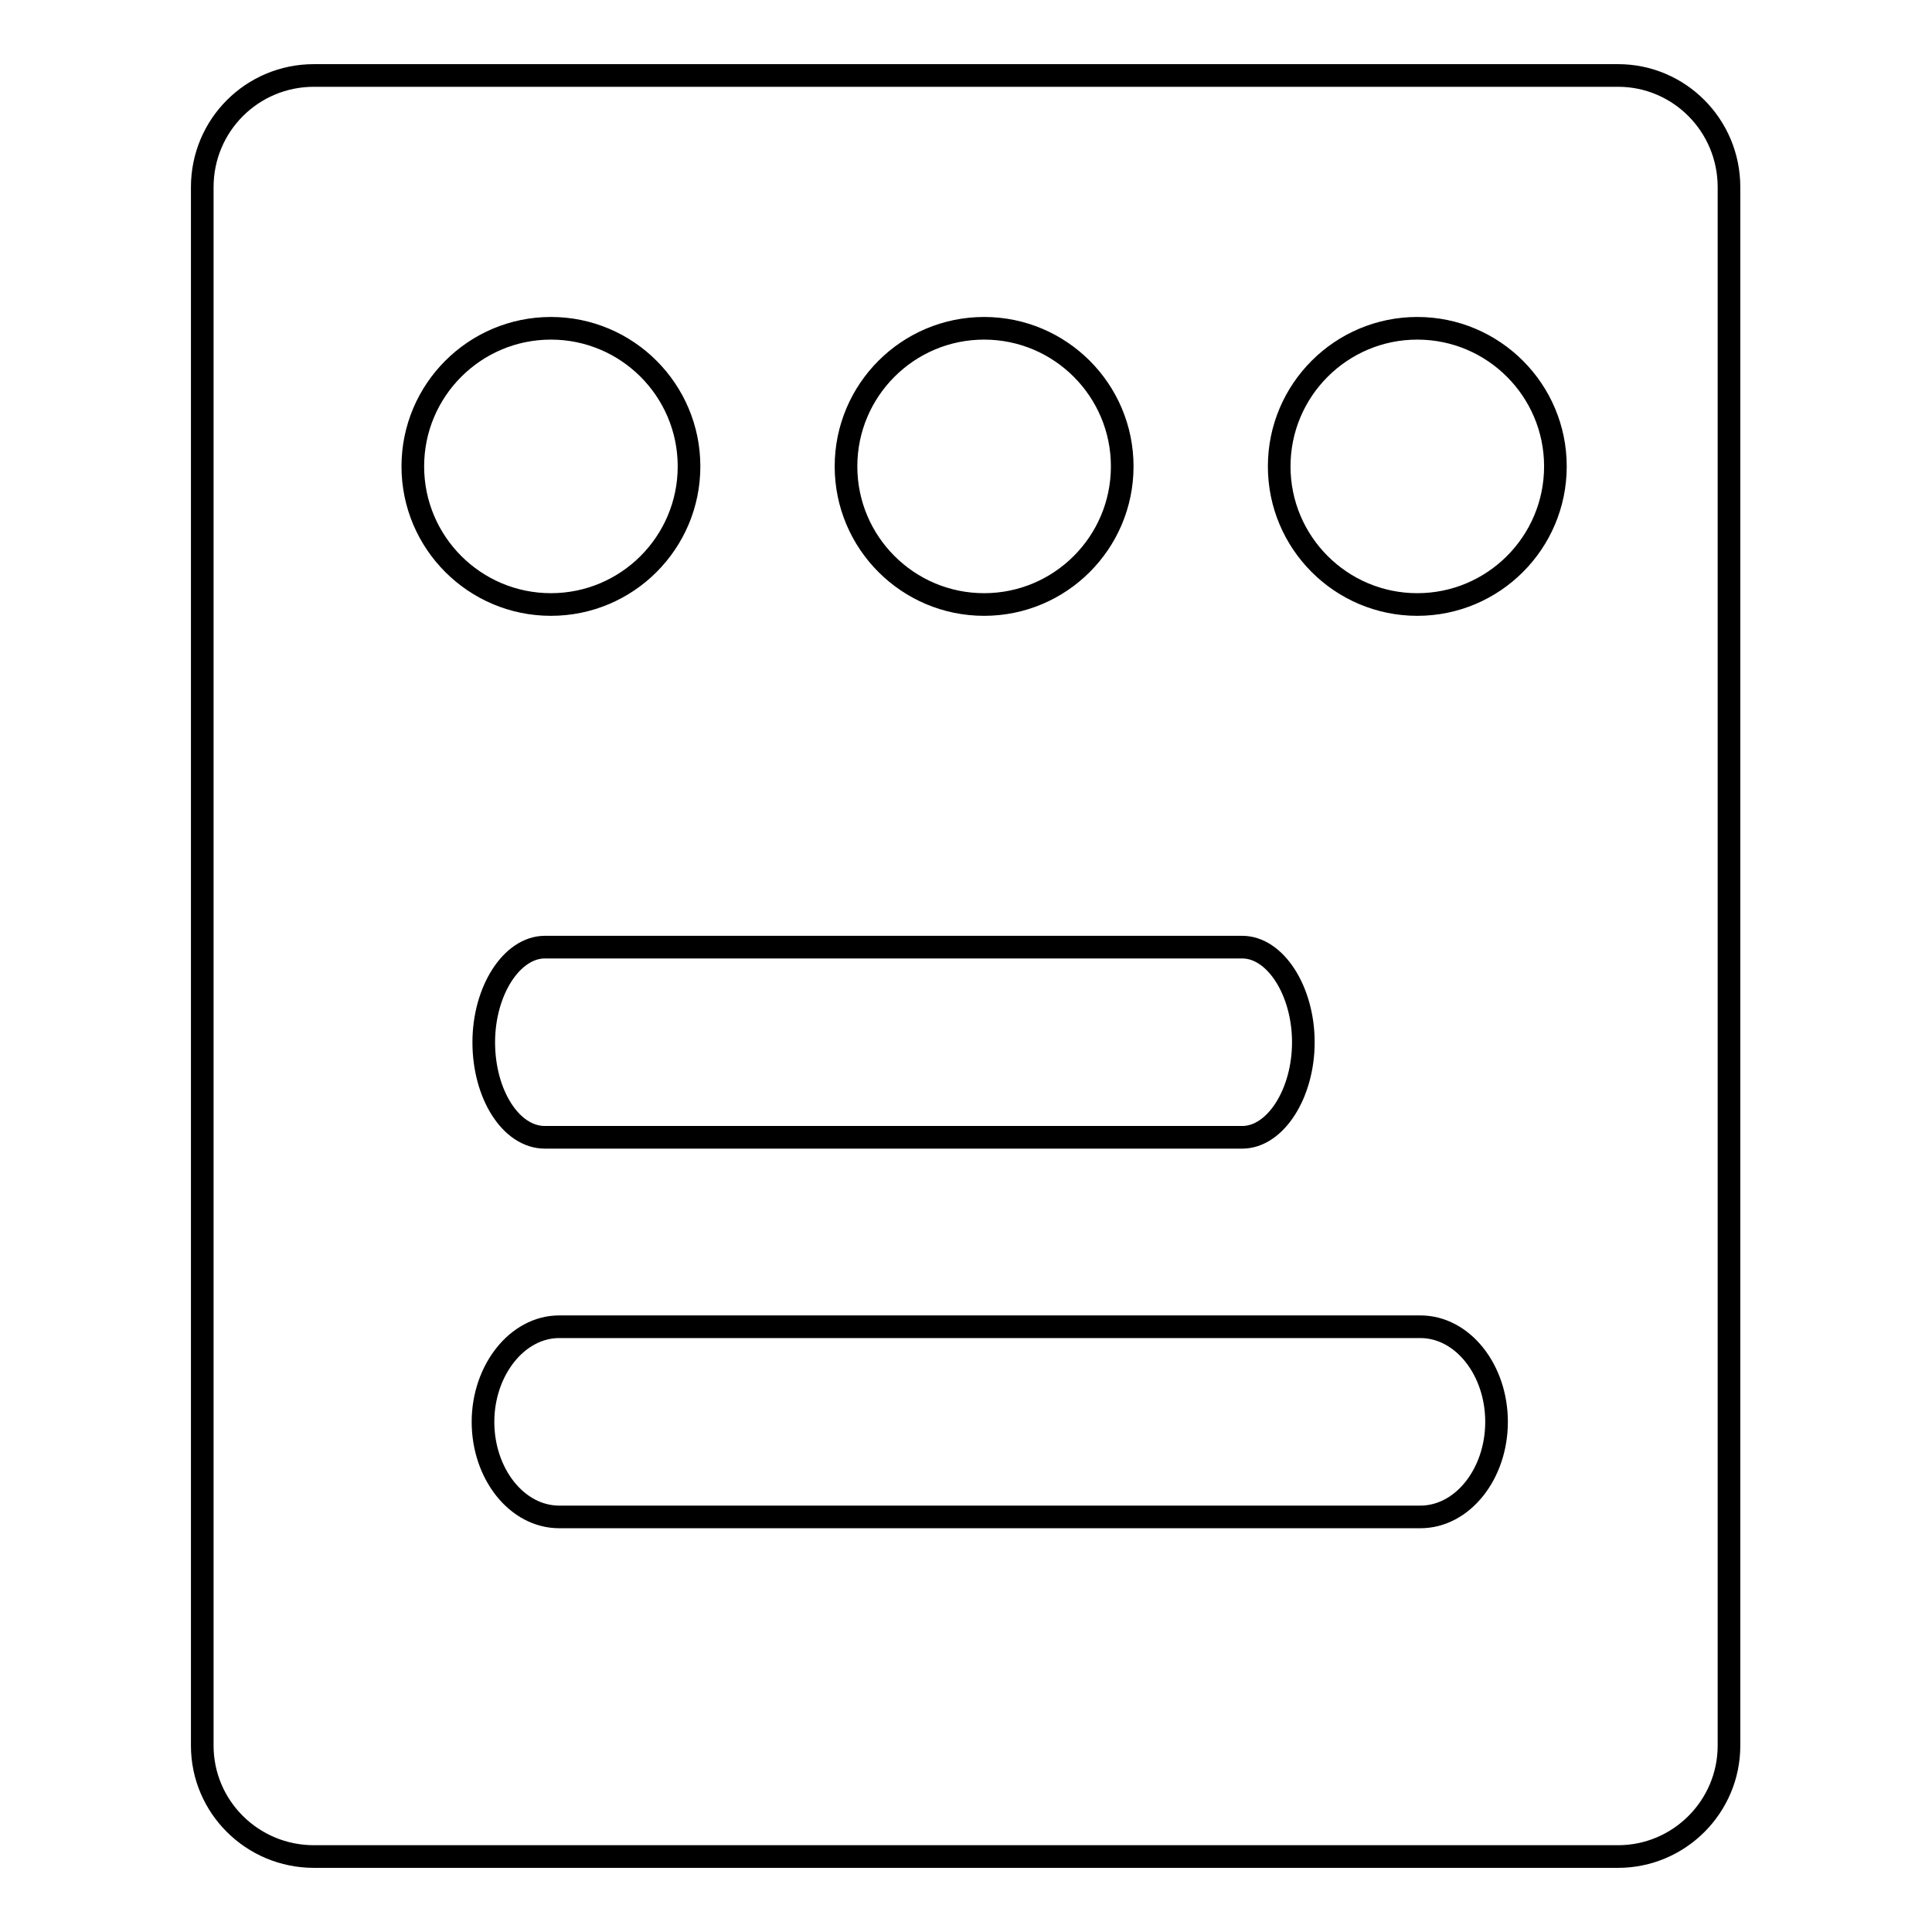 <?xml version="1.0" encoding="utf-8"?>
<!-- Svg Vector Icons : http://www.onlinewebfonts.com/icon -->
<!DOCTYPE svg PUBLIC "-//W3C//DTD SVG 1.1//EN" "http://www.w3.org/Graphics/SVG/1.1/DTD/svg11.dtd">
<svg version="1.1" xmlns="http://www.w3.org/2000/svg" xmlns:xlink="http://www.w3.org/1999/xlink" x="0px" y="0px" viewBox="0 0 256 256" enable-background="new 0 0 256 256" xml:space="preserve">
<g><g><path stroke-width="3" fill-opacity="0" stroke="#000000"  d="M229.1,24.8c0-8.2-6.6-14.8-14.7-14.8H41.6c-8.2,0-14.8,6.6-14.8,14.8v206.5c0,8.1,6.6,14.7,14.8,14.7h172.8c8.1,0,14.7-6.6,14.7-14.7V24.8L229.1,24.8z M187.8,43.5c10.1,0,18.3,8.2,18.3,18.3c0,10.1-8.2,18.3-18.3,18.3c-10.1,0-18.3-8.2-18.3-18.3C169.5,51.7,177.7,43.5,187.8,43.5L187.8,43.5z M172.7,138.1c0,6.8-3.7,12.6-8.1,12.6H72.2c-4.5,0-8.1-5.7-8.1-12.6c0-6.8,3.7-12.6,8.1-12.6h92.4C169,125.5,172.7,131.3,172.7,138.1L172.7,138.1z M130.4,43.5c10.1,0,18.3,8.2,18.3,18.3c0,10.1-8.2,18.3-18.3,18.3c-10.1,0-18.3-8.2-18.3-18.3C112.1,51.7,120.3,43.5,130.4,43.5L130.4,43.5z M54.7,61.8c0-10.1,8.2-18.3,18.3-18.3c10.1,0,18.3,8.2,18.3,18.3c0,10.1-8.2,18.3-18.3,18.3C62.9,80.1,54.7,71.9,54.7,61.8L54.7,61.8z M188.2,201H74.1c-5.6,0-10.1-5.7-10.1-12.6c0-6.8,4.5-12.6,10.1-12.6h114.1c5.6,0,10.1,5.7,10.1,12.6C198.3,195.3,193.8,201,188.2,201L188.2,201z"/></g></g>
</svg>
